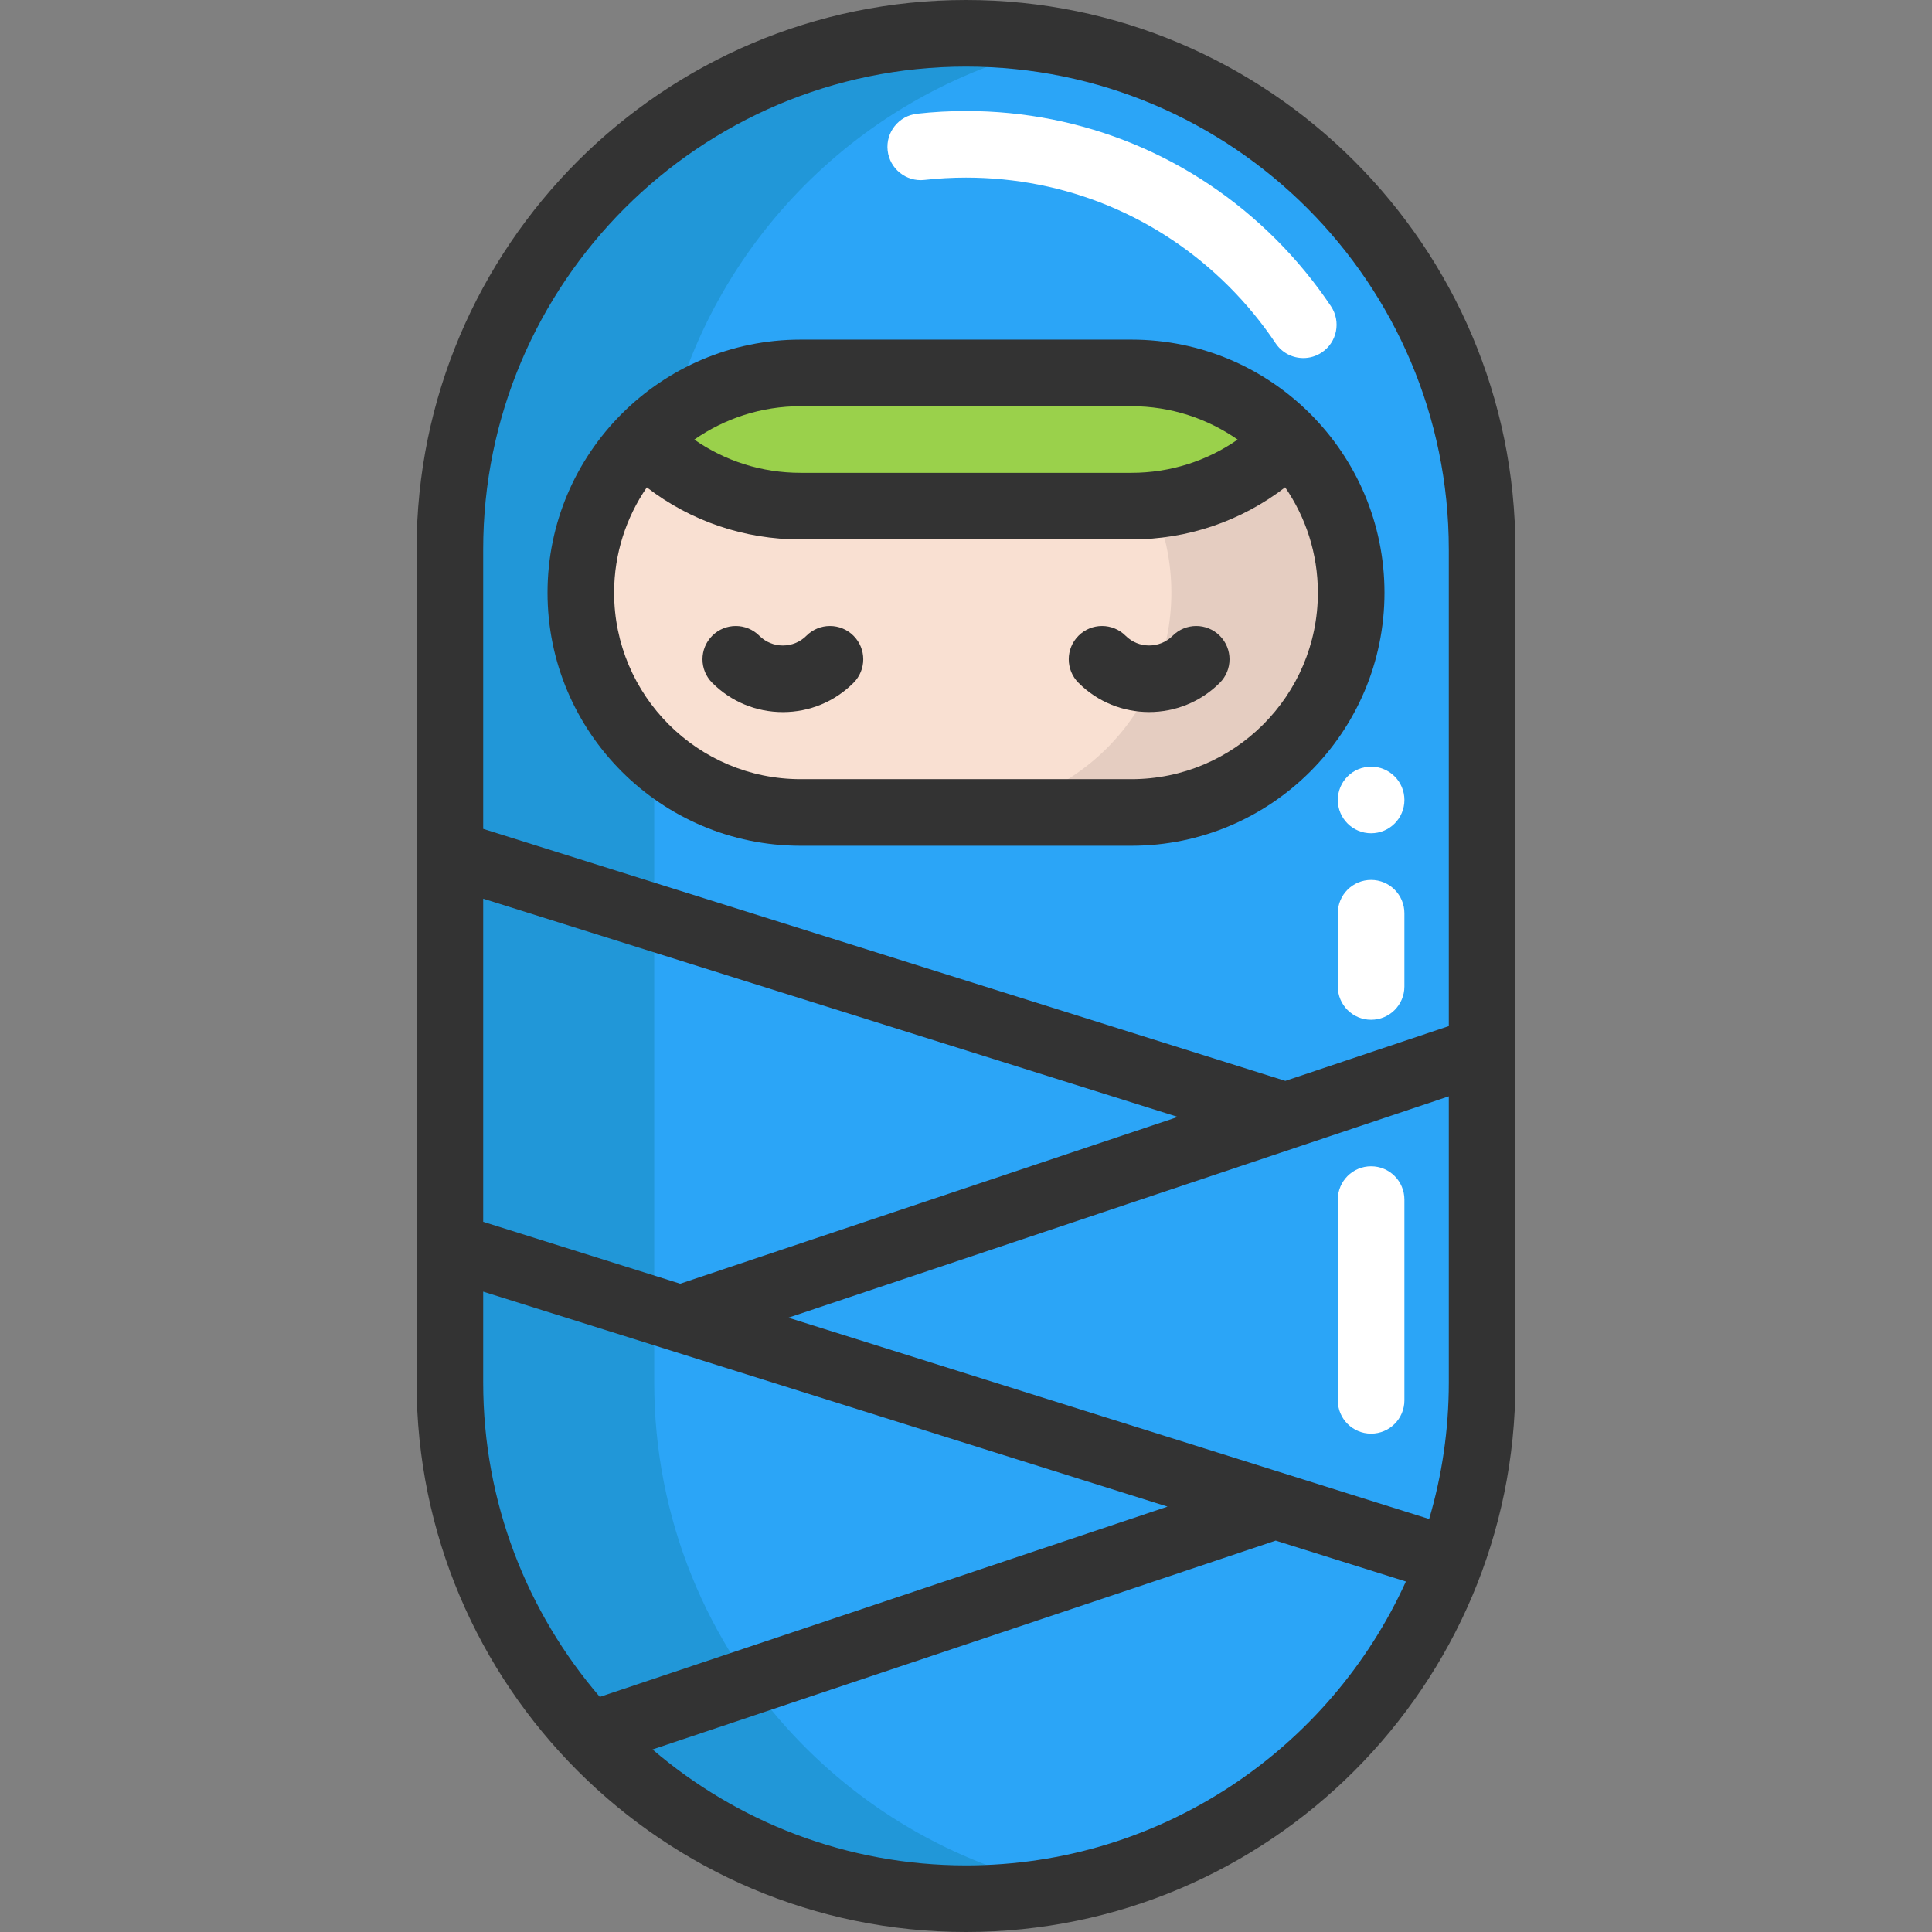 <?xml version="1.0" encoding="iso-8859-1"?>
<!-- Uploaded to: SVG Repo, www.svgrepo.com, Generator: SVG Repo Mixer Tools -->
<svg height="800px" width="800px" version="1.1" id="Layer_1" xmlns="http://www.w3.org/2000/svg" xmlns:xlink="http://www.w3.org/1999/xlink" 
	 viewBox="0 0 512 512" xml:space="preserve">
<rect x="0" y="0" width="512" height="512" fill="#808080" stroke="none"/>
<path style="fill:#F9E0D2;" d="M358.073,157.069c0,16.084-6.518,30.651-17.061,41.181c-10.531,10.542-25.097,17.061-41.17,17.061
	h-87.681c-32.168,0-58.242-26.074-58.242-58.242c0-2.6,0.176-5.165,0.506-7.671c1.671-12.731,7.46-24.168,15.978-32.922
	c10.578,10.884,25.379,17.649,41.758,17.649h87.669c16.084,0,30.639-6.518,41.181-17.061c0.188-0.188,0.388-0.388,0.577-0.588
	c8.53,8.766,14.319,20.202,15.99,32.945C357.908,151.915,358.073,154.482,358.073,157.069z"/>
<path style="fill:#E5CDC1;" d="M341.589,116.476c-10.578-10.884-25.368-17.649-41.746-17.649h-47.65
	c16.378,0,31.168,6.765,41.746,17.649c10.201,10.484,16.484,24.803,16.484,40.593c0,16.084-6.518,30.651-17.061,41.181
	c-10.531,10.542-25.097,17.061-41.17,17.061h47.65c16.072,0,30.639-6.518,41.17-17.061c10.542-10.531,17.061-25.097,17.061-41.181
	C358.073,141.279,351.79,126.961,341.589,116.476z"/>
<path style="fill:#2BA5F7;" d="M352.72,48.881c-24.756-24.744-58.948-40.052-96.717-40.052
	c-75.538,0-136.781,61.231-136.781,136.769v80.539v104.13v36.134c0,36.169,14.037,69.055,36.981,93.517
	c24.944,26.627,60.431,43.264,99.8,43.264c58.96,0,109.201-37.31,128.415-89.599c5.401-14.708,8.354-30.604,8.354-47.182v-88.128
	V145.598C392.771,107.828,377.464,73.636,352.72,48.881z M170.404,116.476c0.188-0.2,0.388-0.4,0.577-0.588
	c10.542-10.542,25.097-17.061,41.181-17.061h87.681c16.378,0,31.168,6.765,41.746,17.649c10.201,10.484,16.484,24.803,16.484,40.593
	c0,16.084-6.518,30.651-17.061,41.181c-10.531,10.542-25.097,17.061-41.17,17.061h-87.681c-32.168,0-58.242-26.074-58.242-58.242
	C153.92,141.279,160.203,126.961,170.404,116.476z"/>
<path style="fill:#9AD14B;" d="M341.589,116.477c-0.188,0.2-0.388,0.4-0.577,0.588c-10.542,10.542-25.097,17.061-41.181,17.061
	h-87.669c-16.378,0-31.18-6.766-41.758-17.649c0.188-0.2,0.388-0.4,0.577-0.588c10.542-10.542,25.097-17.061,41.181-17.061h87.681
	C316.221,98.828,331.011,105.594,341.589,116.477z"/>
<path style="fill:#2197D8;" d="M210.357,459.916c-22.944-24.462-36.981-57.348-36.981-93.517v-36.134v-104.13v-25.629
	c-11.937-10.665-19.456-26.17-19.456-43.438c0-15.79,6.283-30.109,16.484-40.593c0.188-0.2,0.388-0.4,0.577-0.588
	c2.206-2.205,4.596-4.223,7.13-6.052c13.417-49.649,54.085-88.103,104.97-98.321c-8.753-1.758-17.807-2.685-27.077-2.685
	c-75.538,0-136.781,61.231-136.781,136.769v80.539v104.13v36.134c0,36.169,14.037,69.055,36.981,93.517
	c24.944,26.627,60.431,43.264,99.8,43.264c9.278,0,18.339-0.927,27.098-2.689C254.675,494.786,229.432,480.277,210.357,459.916z"/>
<g>
	<path style="fill:#FFFFFF;" d="M345.394,94.892c-2.847,0-5.642-1.375-7.343-3.92c-3.587-5.365-7.748-10.428-12.367-15.049
		c-18.614-18.607-43.363-28.855-69.681-28.855c-3.677,0-7.384,0.206-11.019,0.612c-4.849,0.546-9.208-2.947-9.749-7.792
		c-0.54-4.844,2.949-9.208,7.791-9.749c4.283-0.478,8.649-0.72,12.977-0.72c31.032,0,60.211,12.084,82.16,34.024
		c5.435,5.437,10.332,11.398,14.558,17.719c2.71,4.051,1.621,9.532-2.43,12.241C348.785,94.411,347.08,94.892,345.394,94.892z"/>
	<path style="fill:#FFFFFF;" d="M363.357,379.932c-4.875,0-8.825-3.951-8.825-8.825v-53.205c0-4.874,3.95-8.825,8.825-8.825
		s8.825,3.951,8.825,8.825v53.205C372.182,375.981,368.231,379.932,363.357,379.932z"/>
	<path style="fill:#FFFFFF;" d="M363.357,270.252c-4.875,0-8.825-3.951-8.825-8.825v-19.413c0-4.874,3.95-8.825,8.825-8.825
		s8.825,3.951,8.825,8.825v19.413C372.182,266.301,368.231,270.252,363.357,270.252z"/>
	<circle style="fill:#FFFFFF;" cx="363.361" cy="212.001" r="8.825"/>
</g>
<g>
	<path style="fill:#333333;" d="M256,0c-80.282,0-145.598,65.315-145.598,145.598v220.804C110.402,446.685,175.718,512,256,512
		s145.598-65.315,145.598-145.598V145.598C401.598,65.315,336.284,0,256,0z M378.74,402.552l-169.816-53.351l175.025-58.661v75.862
		C383.949,378.953,382.124,391.082,378.74,402.552z M128.051,238.163l184.085,57.831l-131.878,44.2l-52.206-16.402v-85.63H128.051z
		 M256,17.649c70.552,0,127.949,57.397,127.949,127.949v126.328l-43.323,14.521l-212.576-66.783v-74.065
		C128.051,75.046,185.448,17.649,256,17.649z M128.051,366.402v-24.108l181.354,56.975l-150.452,50.424
		C139.703,427.294,128.051,398.184,128.051,366.402z M256,494.351c-31.684,0-60.709-11.581-83.08-30.725l165.153-55.35l34.505,10.84
		C352.456,463.445,307.77,494.351,256,494.351z"/>
	<path style="fill:#333333;" d="M212.163,224.133h87.676c36.98,0,67.064-30.085,67.064-67.064c0-36.978-30.085-67.063-67.064-67.063
		h-87.676c-36.98,0-67.064,30.085-67.064,67.064S175.183,224.133,212.163,224.133z M299.838,107.655
		c10.458,0,20.16,3.275,28.154,8.839c-8.21,5.719-17.944,8.81-28.157,8.81h-87.669c-10.239,0-19.964-3.084-28.166-8.806
		c7.996-5.568,17.701-8.843,28.162-8.843H299.838z M171.414,129.158c11.633,8.949,25.791,13.796,40.752,13.796h87.669
		c14.928,0,29.102-4.862,40.745-13.806c5.467,7.95,8.674,17.567,8.674,27.923c0,27.247-22.167,49.415-49.415,49.415h-87.676
		c-27.248,0-49.415-22.167-49.415-49.415C162.747,146.718,165.952,137.105,171.414,129.158z"/>
	<path style="fill:#333333;" d="M207.467,188.712c7.071,0,13.719-2.753,18.72-7.754c3.446-3.446,3.446-9.033,0-12.479
		c-3.447-3.446-9.034-3.446-12.48,0c-1.666,1.666-3.882,2.584-6.24,2.584c-2.357,0-4.572-0.918-6.238-2.584
		c-3.447-3.446-9.034-3.446-12.48,0c-3.446,3.446-3.446,9.033,0,12.479C193.749,185.958,200.398,188.712,207.467,188.712z"/>
	<path style="fill:#333333;" d="M304.533,188.699c6.778,0,13.558-2.58,18.719-7.741c3.447-3.446,3.447-9.033,0.001-12.479
		c-3.446-3.446-9.034-3.447-12.479-0.001c-3.443,3.44-9.042,3.44-12.479,0c-3.447-3.446-9.034-3.446-12.48,0s-3.446,9.033,0,12.479
		C290.975,186.119,297.753,188.699,304.533,188.699z"/>
</g>
</svg>